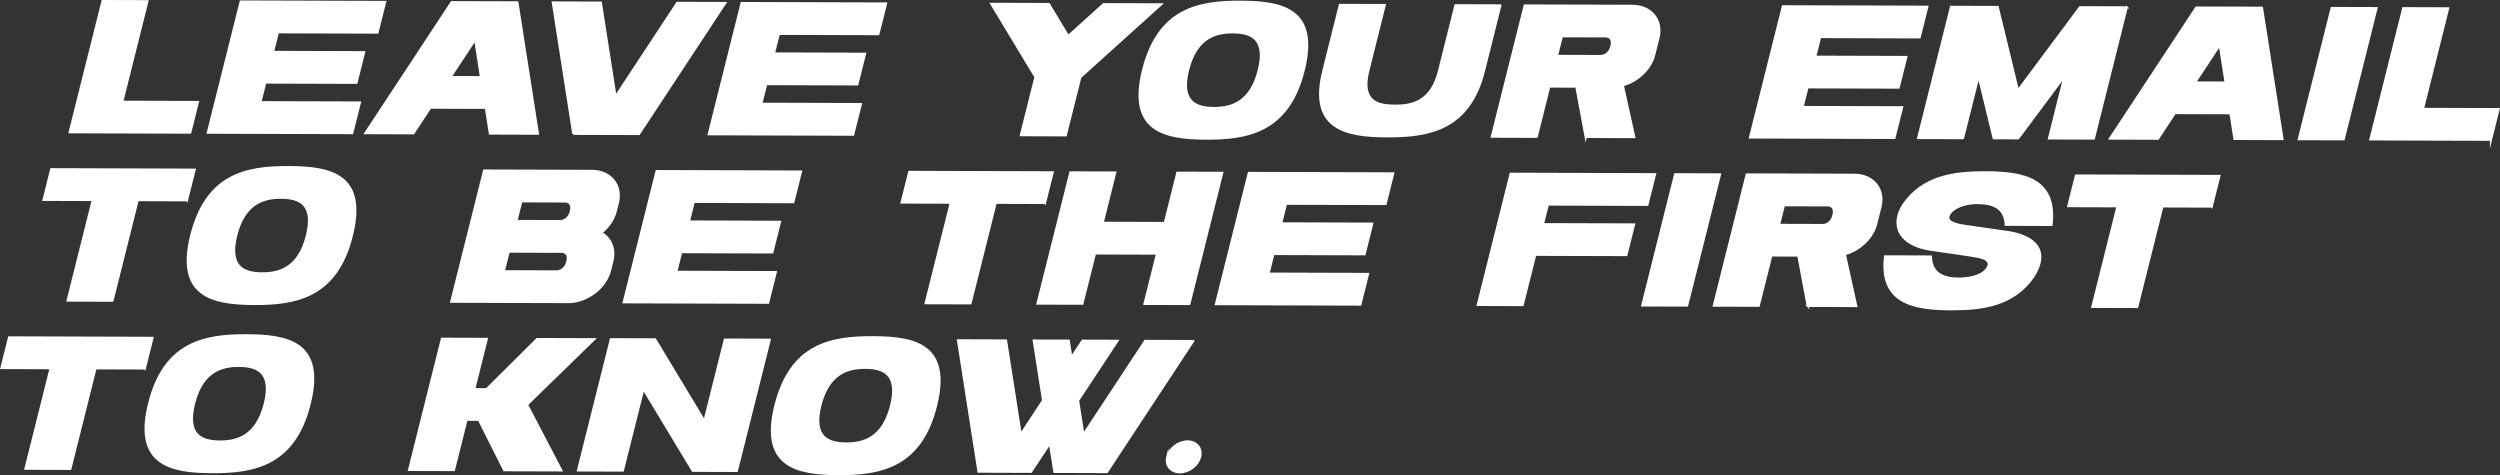 <?xml version="1.0" encoding="UTF-8"?>
<svg id="Calque_2" data-name="Calque 2" xmlns="http://www.w3.org/2000/svg" viewBox="0 0 1153.57 219.26">
  <rect x="0" y="0" width="1153.57" height="219.26" fill="#333333" stroke="none"/>
  <defs>
    <style>
      .cls-1 {
        fill: #fff;
        stroke: #fff;
        stroke-miterlimit: 10;
      }
    </style>
  </defs>
  <g id="Calque_2-2" data-name="Calque 2">
    <g>
      <path class="cls-1" d="M87.78,61.19l-55.63-.17L47.32.5l20.7.06-11.63,46.4,34.93.11-3.54,14.12Z"/>
      <path class="cls-1" d="M128.24,14.88l-2.28,9.08,42.05.13-3.54,14.12-42.05-.13-2.28,9.08,45.93.14-3.54,14.12-66.63-.21L111.08.7l66.63.21-3.54,14.12-45.93-.14Z"/>
      <path class="cls-1" d="M224.17,49.75l-25.61-.08-7.8,11.83-22.16-.07L208.41,1l30.32.09,9.47,60.59-22.16-.07-1.85-11.87ZM221.96,35.62l-2.71-17.36-11.41,17.32,14.12.04Z"/>
      <path class="cls-1" d="M264.54,61.74L255.08,1.15l22.16.07,6.78,43.36L312.5,1.32l22.16.07-39.81,60.44-30.32-.09Z"/>
      <path class="cls-1" d="M359.37,15.6l-2.28,9.08,42.05.13-3.54,14.12-42.05-.13-2.28,9.08,45.94.14-3.54,14.12-66.63-.21,15.17-60.52,66.63.21-3.54,14.12-45.93-.14Z"/>
      <path class="cls-1" d="M502.28,32.19l-3.79,3.42-6.73,26.83-20.7-.06,6.73-26.83-2.07-3.43-18.31-30.34,26.56.08,8.92,14.78,16.31-14.7,26.56.08-33.48,30.18Z"/>
      <path class="cls-1" d="M601.54,32.5c-7.04,28.09-25.58,31.52-44.95,31.46-19.37-.06-36.15-3.61-29.11-31.69,7.07-28.21,25.58-31.52,44.94-31.46,19.37.06,36.18,3.49,29.11,31.69ZM560.13,49.84c7.93.02,16.95-2.43,20.7-17.41,3.77-15.04-4.02-17.48-11.95-17.51s-16.93,2.36-20.7,17.41c-3.75,14.98,4.02,17.48,11.95,17.51h0Z"/>
      <path class="cls-1" d="M692.3,2.5l-7.58,30.26c-6.75,26.91-25.25,30.2-44.61,30.14-19.37-.06-36.19-3.46-29.44-30.37l7.58-30.26,20.7.06-7.58,30.26c-3.6,14.35,4.35,16.16,12.28,16.19s16.78-1.73,20.37-16.09l7.58-30.26,20.7.06Z"/>
      <path class="cls-1" d="M731.68,63.19l-4.33-23.23-12.46-.04-5.82,23.2-20.7-.06,15.17-60.52,49.71.15c4.16,0,7.77,1.58,10.02,4.35,2.25,2.77,2.96,6.53,1.98,10.44l-1.96,7.83c-1.57,6.24-7.14,11.79-13.93,13.86-.19.06-.38.11-.57.16l5.3,23.92-22.41-.07ZM718.42,25.79l20.34.06s3.66.01,4.79-4.53c1.14-4.54-2.52-4.55-2.52-4.55l-20.34-.06-2.28,9.08Z"/>
      <path class="cls-1" d="M839.85,17.09l-2.28,9.08,42.05.13-3.54,14.12-42.05-.13-2.28,9.08,45.93.14-3.54,14.12-66.63-.21,15.17-60.52,66.63.21-3.54,14.12-45.93-.14Z"/>
      <path class="cls-1" d="M981.33,3.4l-15.17,60.52-20.7-.06,7.21-28.76-17.46,23.41-3.96,5.31-11.31-.04-1.29-5.32-5.68-23.36-7.18,28.64-20.7-.06,15.17-60.52,21.52.07,9.36,38.49,28.62-38.38,21.58.07Z"/>
      <path class="cls-1" d="M1029.17,52.25l-25.61-.08-7.8,11.83-22.16-.07,39.81-60.44,30.32.09,9.47,60.59-22.16-.07-1.85-11.86ZM1026.96,38.11l-2.71-17.36-11.41,17.32,14.12.04Z"/>
      <path class="cls-1" d="M1060.73,64.21l15.17-60.52,20.7.06-15.17,60.52-20.7-.06Z"/>
      <path class="cls-1" d="M1149.39,64.48l-55.63-.17,15.17-60.52,20.7.06-11.63,46.4,34.93.11-3.54,14.12Z"/>
      <path class="cls-1" d="M86.26,92.41l-22.73-.07-11.63,46.4-20.7-.06,11.63-46.4-22.73-.07,3.54-14.12,66.17.21-3.54,14.12Z"/>
      <path class="cls-1" d="M162.33,108.8c-7.04,28.09-25.58,31.52-44.95,31.46-19.37-.06-36.15-3.61-29.11-31.69,7.07-28.21,25.58-31.52,44.94-31.46,19.37.06,36.18,3.48,29.11,31.69ZM141.63,108.74c3.77-15.04-4.02-17.48-11.95-17.51-7.93-.03-16.93,2.36-20.7,17.41-3.75,14.98,4.02,17.48,11.95,17.51,7.93.02,16.95-2.43,20.7-17.41Z"/>
      <path class="cls-1" d="M282.56,120.53l-1.04,4.17c-1.99,7.95-10.33,14.44-18.85,14.68h0s-54.45-.16-54.45-.16l15.17-60.52,49.71.15c1.61,0,3.14.24,4.56.7,6.04,1.96,9.04,7.66,7.43,14.09l-.95,3.77c-.93,3.72-3.33,7.3-6.71,10.02,4.53,2.56,6.5,7.6,5.13,13.08ZM261.8,120.72c1.14-4.54-2.52-4.55-2.52-4.55l-24.55-.08-2.28,9.08,24.55.08s3.66,0,4.79-4.53ZM240.55,92.89l-2.28,9.08,20.35.06s3.66.01,4.79-4.53c1.14-4.54-2.52-4.55-2.52-4.55l-20.34-.06Z"/>
      <path class="cls-1" d="M320.14,93.14l-2.28,9.08,42.05.13-3.54,14.12-42.05-.13-2.28,9.08,45.93.14-3.54,14.12-66.63-.21,15.17-60.52,66.63.21-3.54,14.12-45.93-.14Z"/>
      <path class="cls-1" d="M482.18,93.64l-22.73-.07-11.63,46.4-20.7-.06,11.63-46.4-22.73-.07,3.54-14.12,66.17.21-3.54,14.12Z"/>
      <path class="cls-1" d="M563.96,79.76l-15.17,60.52-20.7-.06,5.82-23.2-28.66-.09-5.82,23.2-20.7-.06,15.17-60.52,20.7.06-5.81,23.2,28.66.09,5.81-23.2,20.7.06Z"/>
      <path class="cls-1" d="M593.41,93.99l-2.28,9.08,42.05.13-3.54,14.12-42.05-.13-2.28,9.08,45.93.14-3.54,14.12-66.63-.21,15.17-60.52,66.63.21-3.54,14.12-45.93-.14Z"/>
      <path class="cls-1" d="M714.22,94.36l-2.28,9.08,42.05.13-3.54,14.12-42.05-.13-5.82,23.2-20.7-.06,15.17-60.52,66.63.21-3.54,14.12-45.93-.14Z"/>
      <path class="cls-1" d="M757.79,140.93l15.17-60.52,20.7.06-15.17,60.52-20.7-.06Z"/>
      <path class="cls-1" d="M834.14,141.16l-4.34-23.24-12.46-.04-5.82,23.2-20.7-.06,15.17-60.52,49.71.15c4.16,0,7.76,1.58,10.01,4.35,2.25,2.77,2.96,6.53,1.98,10.44l-1.96,7.83c-1.57,6.24-7.14,11.79-13.93,13.86-.19.06-.38.11-.57.16l5.3,23.92-22.41-.07ZM820.88,103.77l20.34.06s3.66.01,4.79-4.53-2.52-4.55-2.52-4.55l-20.34-.06-2.28,9.08Z"/>
      <path class="cls-1" d="M941.45,118.52c0,2.49-.93,5.52-3.26,9.18l-.03.05c-9.09,13.05-23.24,15-37.86,14.95-17.54-.05-32.96-2.97-30.48-24.4l21.12.07c.26,8.34,6.5,10.19,12.9,10.21,3.06,0,6.53-.46,9.65-1.86,2.19-.98,5.13-3.74,3.89-5.9-.04-.07-.08-.13-.12-.19-.92-1.25-2.84-1.74-4.41-2.12-1.88-.45-19.68-2.98-21.7-3.27,0,0-15.03-1.45-15.55-12.05-.12-2.47.53-5.33,2.65-8.7v-.02c9.1-13.11,23.25-15,37.89-14.96,17.51.05,32.94,2.86,30.5,24.27l-21.14-.07c-.31-8.26-6.55-10-12.92-10.02-4.85-.01-8.4,1.23-10.64,2.68-1.77,1.15-3.64,3.31-2.68,5.03.82,1.48,4,2.26,6.05,2.63l20.02,2.9s16.1,1.26,16.11,11.59Z"/>
      <path class="cls-1" d="M1020.53,95.31l-22.73-.07-11.63,46.4-20.7-.06,11.63-46.4-22.73-.07,3.54-14.12,66.17.21-3.54,14.12Z"/>
      <path class="cls-1" d="M66.81,170.01l-22.73-.07-11.63,46.4-20.7-.06,11.63-46.4-22.73-.07,3.54-14.12,66.17.21-3.54,14.12Z"/>
      <path class="cls-1" d="M142.88,186.4c-7.04,28.09-25.58,31.52-44.95,31.46-19.37-.06-36.15-3.61-29.11-31.69,7.07-28.21,25.58-31.52,44.94-31.46,19.37.06,36.18,3.48,29.11,31.69ZM101.48,203.74c7.93.02,16.95-2.43,20.7-17.41,3.77-15.04-4.02-17.48-11.95-17.51-7.93-.03-16.93,2.36-20.71,17.41-3.75,14.98,4.02,17.48,11.95,17.51h0Z"/>
      <path class="cls-1" d="M243.18,186.71l15.83,30.33-26.36-.08-11.68-23.25-5.7-.02-5.82,23.2-20.7-.06,15.17-60.52,20.7.06-5.81,23.2,5.7.02,23.31-23.14,26.36.08-31,30.19Z"/>
      <path class="cls-1" d="M355.17,156.77l-15.17,60.52-20.35-.06-.25-.41-22.55-37.38-9.45,37.68-20.7-.06,15.17-60.52,20.44.06.18.3,22.55,37.38,9.42-37.58,20.7.06Z"/>
      <path class="cls-1" d="M431.88,187.3c-7.04,28.09-25.58,31.52-44.95,31.46-19.37-.06-36.15-3.61-29.11-31.69,7.07-28.21,25.58-31.52,44.94-31.46,19.37.06,36.18,3.49,29.11,31.69ZM390.48,204.64c7.93.02,16.95-2.43,20.7-17.41,3.77-15.04-4.02-17.48-11.95-17.51s-16.93,2.36-20.71,17.41c-3.75,14.98,4.02,17.48,11.95,17.51h0Z"/>
      <path class="cls-1" d="M550.57,157.38l-39.81,60.44-24.23-.08-2.08-13.21-8.7,13.18-24.23-.08-9.47-60.59,22.16.07,6.78,43.36,10.34-15.7-4.35-27.62,16.15.05,1.22,7.8,5.13-7.79,16.15.05-18.18,27.55,2.46,15.74,28.49-43.25,22.16.07Z"/>
      <path class="cls-1" d="M538.62,210.79c.99-3.93,5.18-7.11,9.36-7.1s6.78,3.21,5.79,7.14-5.18,7.11-9.36,7.09-6.78-3.21-5.79-7.14Z"/>
    </g>
  </g>
</svg>